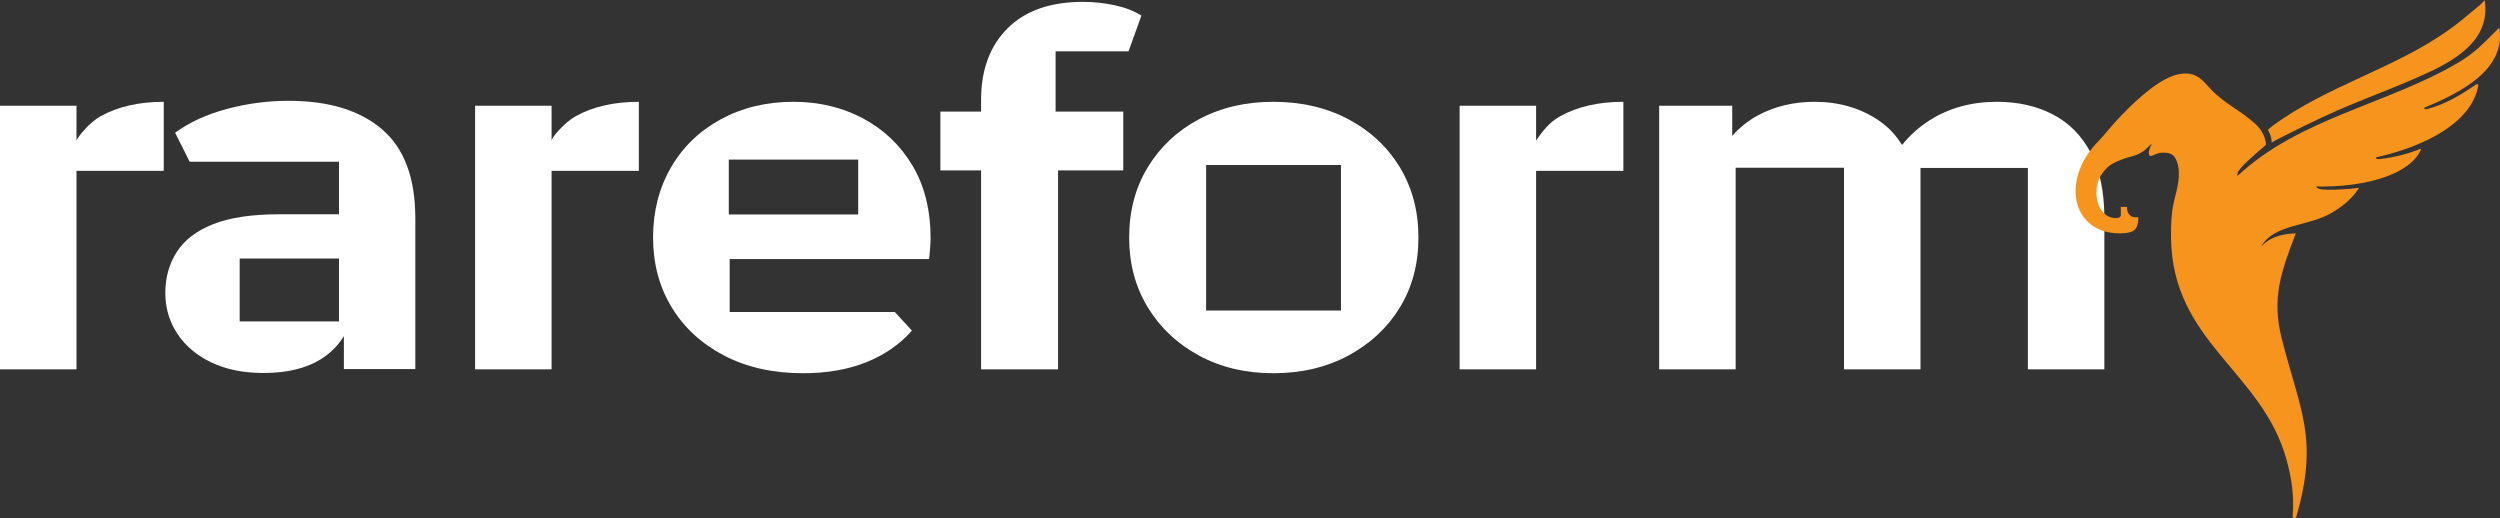 <svg width="1240" height="257" viewBox="0 0 1240 257" fill="none" xmlns="http://www.w3.org/2000/svg">
<rect x="0" y="0" width="1240" height="257" fill="#333333" stroke="none"/>
<path d="M37.937 69.619V52.441H0V183.175H37.937V148.675V121.453V84.754H81.224V50.496C68.901 50.496 58.445 52.89 49.855 57.666C44.342 60.731 38.986 67.454 37.937 69.619Z" fill="white"/>
<path d="M273.585 69.619V52.441H235.648V183.175H273.585V148.675V121.453V84.754H316.872V50.496C304.549 50.496 294.093 52.89 285.503 57.666C279.99 60.731 273.819 68.046 273.585 69.619Z" fill="white"/>
<path d="M761.906 69.619V52.441H723.969V183.175H761.906V148.675V121.453V84.76H805.193V50.496C792.87 50.496 782.414 52.89 773.824 57.666C768.311 60.731 765.482 64.722 761.906 69.619Z" fill="white"/>
<path d="M1036.95 75.647C1032.41 67.141 1026.13 60.825 1018.1 56.692C1010.08 52.562 1000.87 50.496 990.501 50.496C977.855 50.496 966.748 53.535 957.184 59.61C951.746 63.061 947.178 67.18 943.418 71.915C940.343 66.933 936.437 62.812 931.65 59.61C922.569 53.535 912.032 50.496 900.036 50.496C889.495 50.496 880.01 52.804 871.583 57.42C866.784 60.049 862.665 63.399 859.18 67.419V52.441H822.946V183.175H860.882V151.589V117.564V83.194H914.627V114.163V151.589V183.175H952.564V151.589V117.564V83.3H1005.82V114.163V151.589V183.175H1043.76V108.33C1043.76 95.048 1041.49 84.151 1036.95 75.647Z" fill="white"/>
<path d="M523.583 25.472H559.754L566.14 7.729C562.573 5.461 558.195 3.759 553.009 2.626C547.819 1.494 542.552 0.923 537.202 0.923C520.988 0.923 508.506 5.299 499.75 14.047C490.996 22.794 486.619 34.622 486.619 49.524V55.358H466.435V84.516H486.619V183.176H524.798V84.516H557.142V55.358H523.583V50.012V25.472Z" fill="white"/>
<path d="M425.664 106.388H361.478V79.17H425.664V106.388ZM428.132 58.759C417.835 53.253 406.283 50.496 393.478 50.496C380.182 50.496 368.224 53.375 357.609 59.121C346.987 64.874 338.72 72.852 332.803 83.06C326.882 93.264 323.927 104.848 323.927 117.807C323.927 130.768 327.005 142.314 333.167 152.435C339.328 162.561 348.001 170.539 359.189 176.369C370.375 182.203 383.424 185.12 398.343 185.12C410.175 185.12 420.631 183.297 429.713 179.651C438.79 176.006 446.328 170.783 452.329 163.977L443.807 154.744H361.925V128.5H460.841C461.001 126.883 461.163 125.141 461.327 123.276C461.485 121.415 461.571 119.752 461.571 118.292C461.571 104.2 458.568 92.134 452.573 82.087C446.573 72.044 438.425 64.268 428.132 58.759Z" fill="white"/>
<path d="M168.145 141.624V159.411H118.884V128.222H142.18H168.145V141.624ZM189.498 64.133C178.496 54.714 163.048 50 143.151 50C132.796 50 122.605 51.342 112.575 54.023C102.544 56.703 93.969 60.641 86.853 65.838L94.076 80.215H168.145V106.048V106.269V106.289H138.298C124.868 106.289 114.031 107.918 105.781 111.165C97.529 114.414 91.501 119.002 87.703 124.934C83.9 130.864 82 137.643 82 145.279C82 152.754 83.978 159.496 87.945 165.503C91.908 171.518 97.529 176.266 104.81 179.758C112.091 183.249 120.742 185 130.775 185C142.26 185 151.644 182.767 158.925 178.297C163.853 175.272 167.719 171.387 170.572 166.684V183.05H206V108.239C206 88.257 200.498 73.558 189.498 64.133Z" fill="white"/>
<path d="M665.117 154.014H598.242V81.844H665.117V154.014ZM668.765 59.121C657.902 53.375 645.499 50.496 631.558 50.496C617.777 50.496 605.495 53.375 594.717 59.121C583.931 64.874 575.463 72.814 569.303 82.938C563.14 93.065 560.062 104.683 560.062 117.807C560.062 130.768 563.14 142.314 569.303 152.435C575.463 162.561 583.931 170.539 594.717 176.369C605.495 182.203 617.777 185.12 631.558 185.12C645.499 185.12 657.902 182.203 668.765 176.369C679.627 170.539 688.138 162.603 694.301 152.556C700.459 142.513 703.542 130.929 703.542 117.807C703.542 104.683 700.459 93.065 694.301 82.938C688.138 72.814 679.627 64.874 668.765 59.121Z" fill="white"/>
<path d="M1126.7 70.716C1127.25 70.23 1137.3 65.202 1142.48 62.655C1167.07 50.55 1179.18 47.176 1200.08 37.928C1215.91 30.927 1235.7 20.84 1232.4 -1.99221e-06C1230.8 2.025 1229.53 2.917 1228.83 3.496C1223.14 8.223 1220.09 10.879 1215.01 14.536C1188 34.016 1154.43 42.355 1127.37 62.309L1124.88 64.328C1124.88 64.328 1125.98 66.527 1126.21 67.248C1126.78 69.042 1126.7 70.716 1126.7 70.716Z" fill="#F7941D"/>
<path d="M1239.64 13.653C1232.35 20.951 1227.82 26.029 1219.31 31.056C1184.48 51.638 1140.37 58.61 1109.84 87.235C1109.09 85.803 1111.11 83.794 1111.99 82.728C1114.04 80.246 1123.92 71.834 1123.92 71.834C1123.92 71.834 1124.11 66.24 1118.34 61.177C1111.02 54.753 1106.14 52.855 1099.32 46.935C1093.33 41.739 1090.95 34.843 1080.72 36.794C1071.91 38.473 1060.79 48.331 1052.36 57.078C1047.22 62.419 1043.28 67.531 1041.08 69.741C1020.87 90.032 1028.34 117.563 1053.76 115.65C1059.18 115.243 1060.64 112.992 1060.6 107.675C1056.22 108.325 1054.97 105.449 1054.97 102.637L1051.93 102.619L1051.94 107.114C1051.94 107.114 1051.34 108.236 1049.42 108.18C1039.55 107.889 1037.51 93.827 1042.2 86.761C1044.15 83.825 1045.89 82.194 1048.01 81.095L1048 81.089C1048 81.089 1052.14 78.881 1056.46 77.809C1064.76 75.745 1065.43 71.923 1067.3 71.523C1065.29 74.599 1065.21 78.218 1067.55 77.185C1069.79 76.194 1071.35 75.547 1073.39 75.709C1075.21 75.853 1077.73 75.81 1079.23 78.931C1079.88 80.295 1081.84 84.277 1079.86 93.493C1078.56 99.499 1076.64 103.258 1076.82 117.877C1077.43 169.708 1121.8 184.007 1134.02 227.666C1136.7 237.243 1138 246.449 1137.15 256.001C1137.06 257.061 1138.54 257.403 1138.92 256.408C1150.29 217.303 1140.75 203.682 1131.7 167.825C1126.67 147.918 1131.41 134.778 1138.71 115.753C1136.43 115.869 1127.01 115.993 1121.56 122.298C1127.78 111.009 1145.13 112.388 1156.55 105.543C1163.43 101.421 1166.91 97.992 1170.13 93.169C1160.57 94.32 1154.53 94.151 1152.24 94.009C1151.4 93.957 1148.95 93.528 1148.86 92.502C1160.65 92.708 1173.38 91.45 1184.47 87.249C1190.78 84.859 1198.6 80.281 1200.93 73.701C1194.68 76.225 1187.57 78.065 1180.86 78.824C1180.07 78.912 1178.46 79.25 1178.52 78.046C1196.53 74.095 1224.4 63.791 1229.01 43.555C1229.25 42.477 1229.57 40.873 1227.51 42.293C1220.75 46.956 1213.34 51.366 1205.44 53.629C1204.74 53.828 1202.21 54.785 1202.39 53.469C1220.08 46.101 1243.16 34.695 1239.64 13.653Z" fill="#F7941D"/>
</svg>
